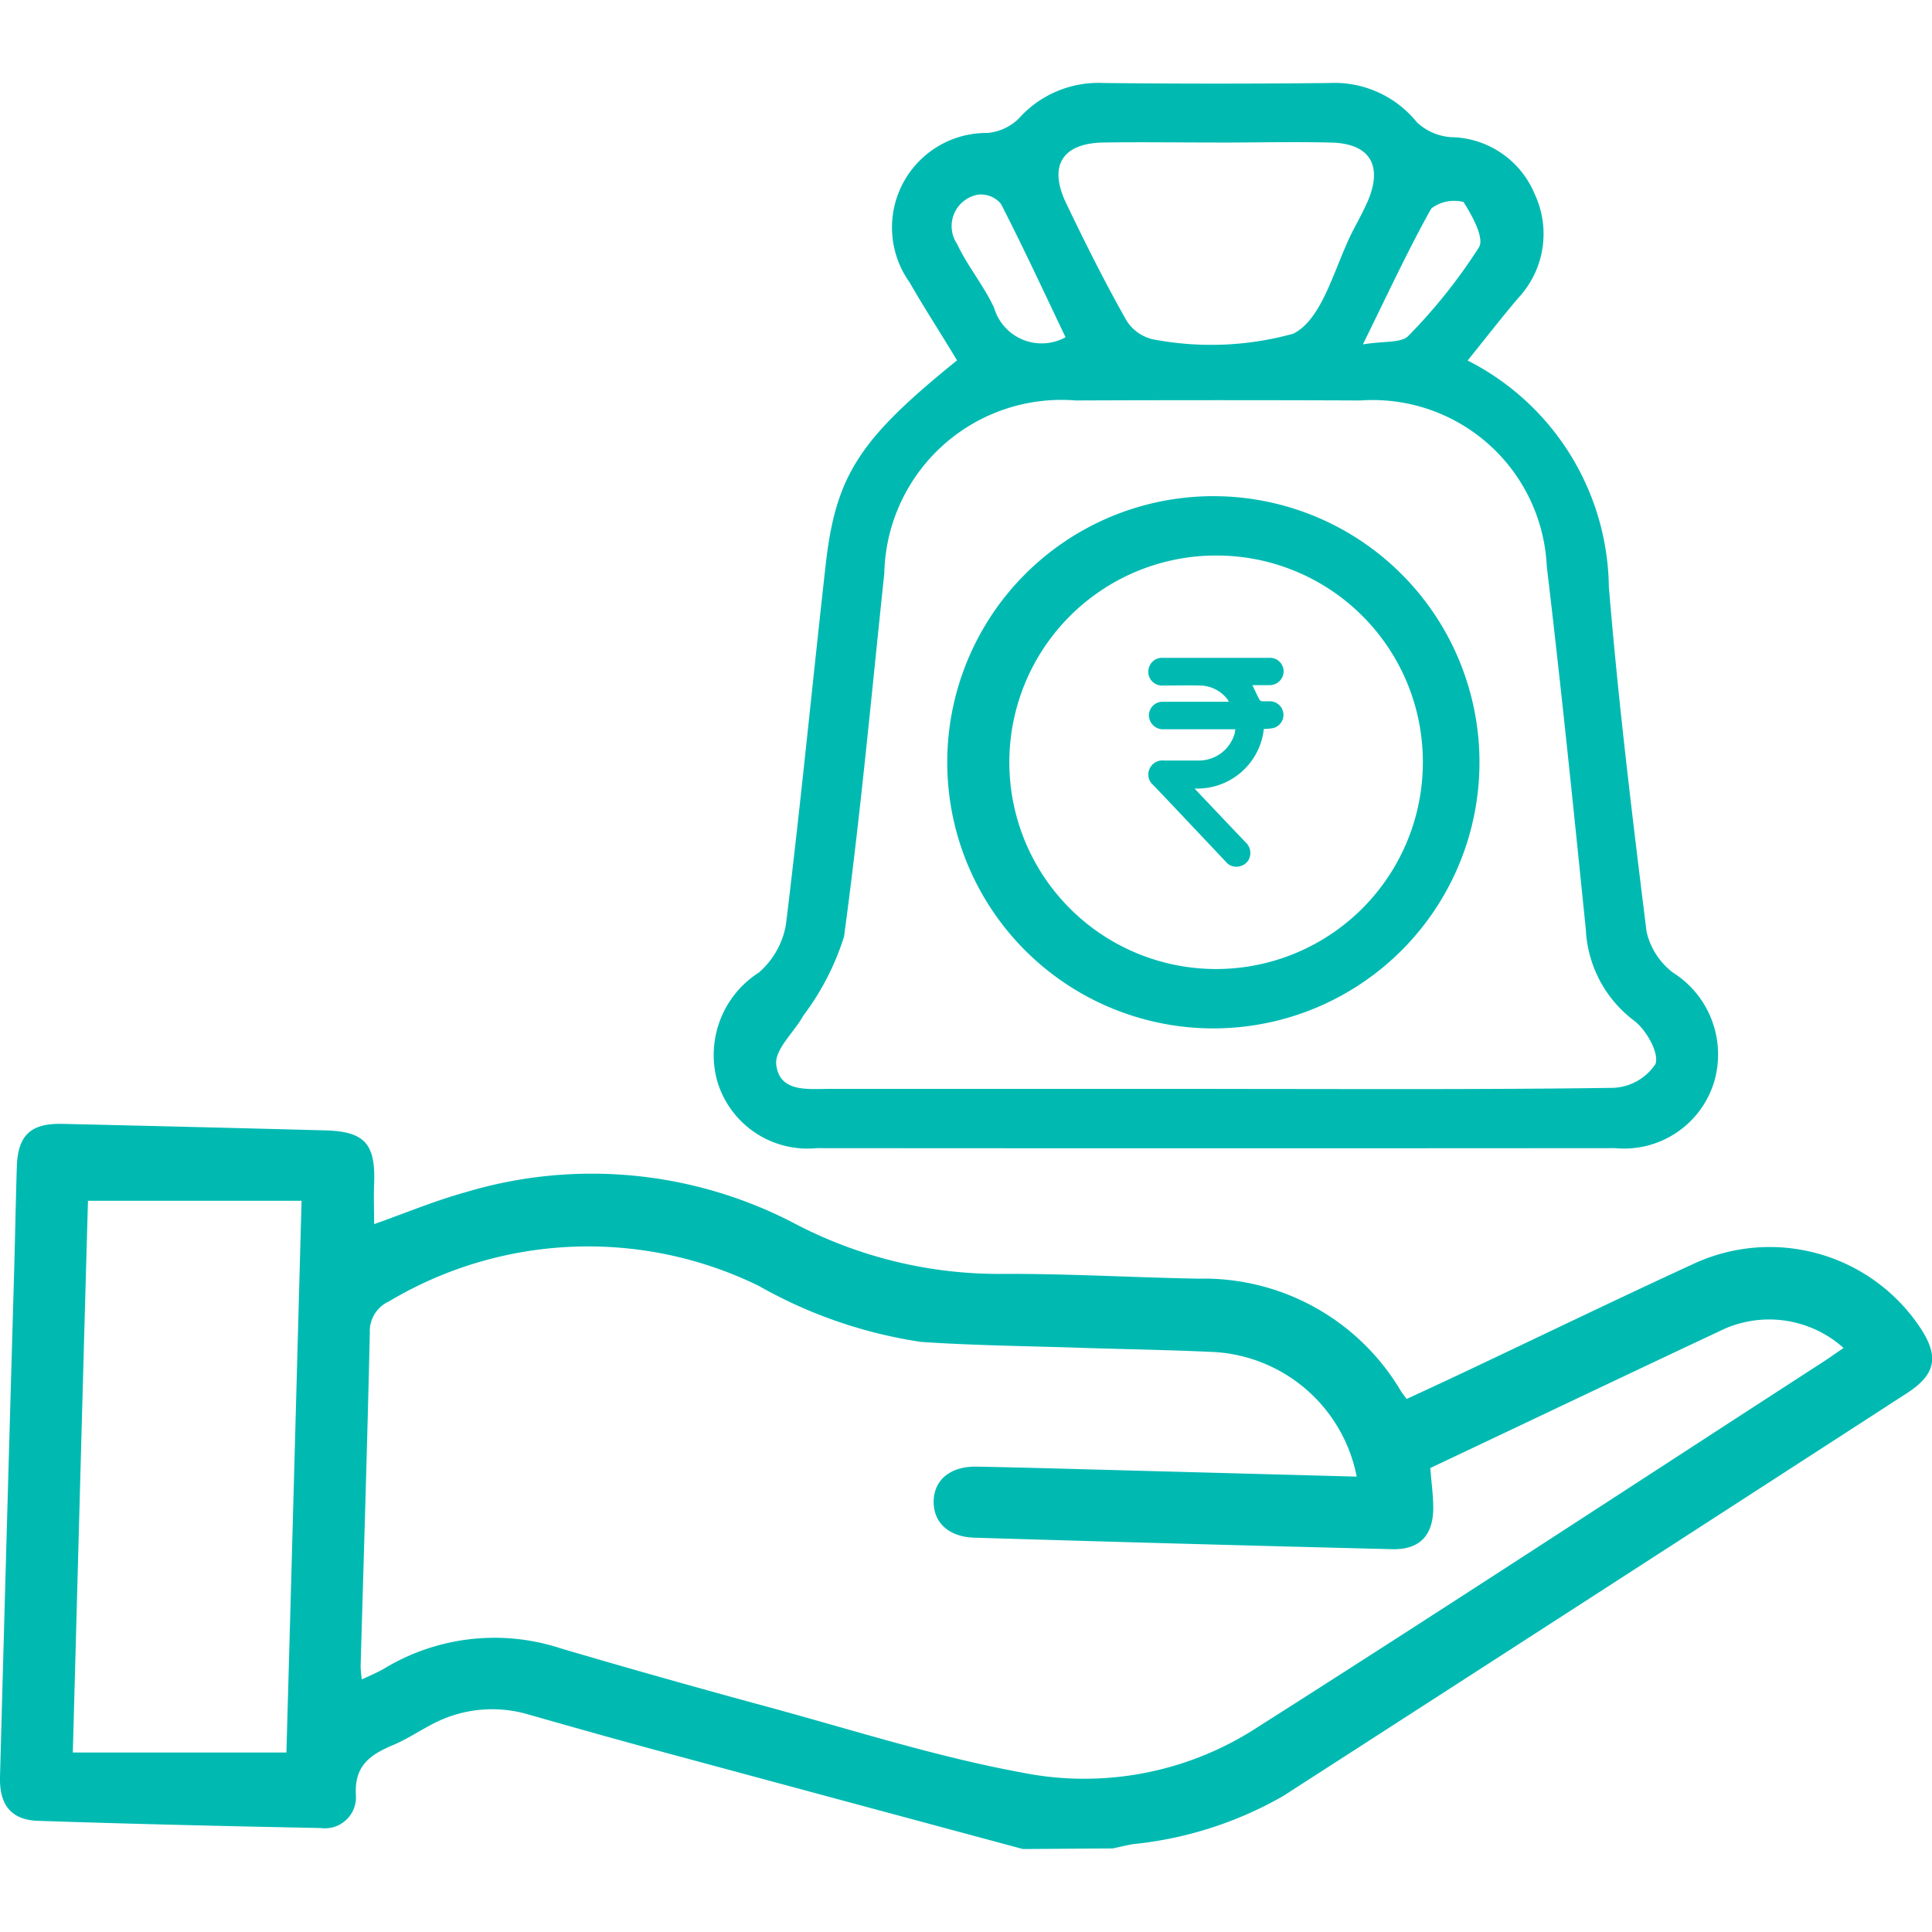 <svg id="SvgjsSvg1001" width="288" height="288" xmlns="http://www.w3.org/2000/svg" version="1.1" xmlns:xlink="http://www.w3.org/1999/xlink" xmlns:svgjs="http://svgjs.com/svgjs"><defs id="SvgjsDefs1002"></defs><g id="SvgjsG1008"><svg xmlns="http://www.w3.org/2000/svg" data-name="Group 11156" viewBox="0 0 37.331 34.123" width="288" height="288"><defs><clipPath id="a"><rect width="37.331" height="34.123" fill="#00bab2" data-name="Rectangle 190" class="colorfff svgShape"></rect></clipPath><clipPath id="b"><rect width="2.614" height="4.037" fill="#00bab2" data-name="Rectangle 1118" class="colorfff svgShape"></rect></clipPath></defs><g clip-path="url(#a)" data-name="Group 11119" fill="#000000" class="color000 svgShape"><path fill="#00bab2" d="M19.765,121.791q-3.524-.948-7.048-1.9c-.837-.226-1.672-.462-2.507-.7a2.472,2.472,0,0,0-1.882.2c-.244.128-.476.283-.729.389-.444.187-.762.4-.721.985a.6.6,0,0,1-.682.62c-1.82-.036-3.64-.078-5.46-.139-.519-.017-.75-.306-.736-.851q.132-4.88.273-9.759c.019-.675.031-1.351.052-2.026.019-.609.266-.845.877-.831q2.544.058,5.088.126c.758.021.969.262.939,1.027-.01.259,0,.519,0,.784.594-.209,1.177-.454,1.781-.62a8.461,8.461,0,0,1,6.31.59,8.491,8.491,0,0,0,4.041.992c1.268-.007,2.537.07,3.805.092a4.423,4.423,0,0,1,3.9,2.167c.029.046.063.088.114.158.374-.174.745-.345,1.115-.52,1.482-.7,2.957-1.415,4.447-2.1a3.493,3.493,0,0,1,4.353,1.23c.379.564.315.913-.249,1.278q-6.023,3.9-12.051,7.783a7.3,7.3,0,0,1-2.891.929c-.134.021-.266.056-.4.084Zm6.451-7.191a2.984,2.984,0,0,0-2.714-2.41c-.881-.044-1.764-.055-2.646-.085-1.02-.033-2.041-.044-3.059-.113a9.043,9.043,0,0,1-3.14-1.085,7.506,7.506,0,0,0-7.137.3.632.632,0,0,0-.374.611c-.049,2.15-.117,4.3-.178,6.45a2.257,2.257,0,0,0,.024.246c.167-.08.3-.134.428-.208a4.114,4.114,0,0,1,3.423-.39q1.98.583,3.974,1.123c1.633.443,3.254.965,4.913,1.271a6.127,6.127,0,0,0,4.464-.806c3.7-2.349,7.364-4.751,11.043-7.132.119-.077.235-.161.385-.263a2.152,2.152,0,0,0-2.41-.318c-1.558.731-3.112,1.472-4.667,2.208l-.908.43c.022.282.054.514.057.747.006.552-.258.835-.8.821q-4.033-.1-8.064-.222c-.506-.015-.8-.3-.789-.712s.33-.67.833-.661c.868.016,1.737.042,2.606.065l4.738.128M1.7,109.265c-.1,3.515-.194,7.058-.293,10.661H5.534c.1-3.525.194-7.059.293-10.661Z" data-name="Path 2147" transform="translate(0 -87.667)" class="colorfff svgShape"></path><path fill="#00bab2" d="M88.391,5.36a4.974,4.974,0,0,1,2.733,4.373c.183,2.228.454,4.449.729,6.667a1.381,1.381,0,0,0,.507.787,1.872,1.872,0,0,1,.8,2.108,1.819,1.819,0,0,1-1.918,1.286q-7.712.006-15.424,0A1.819,1.819,0,0,1,73.9,19.3a1.891,1.891,0,0,1,.8-2.112,1.583,1.583,0,0,0,.523-.926c.284-2.313.508-4.634.768-6.951.194-1.73.651-2.427,2.538-3.952-.3-.5-.626-1-.918-1.509A1.826,1.826,0,0,1,79.12.965a.994.994,0,0,0,.6-.276A2.063,2.063,0,0,1,81.367,0q2.178.023,4.356,0a2.044,2.044,0,0,1,1.69.757,1.068,1.068,0,0,0,.657.289,1.78,1.78,0,0,1,1.621,1.1,1.813,1.813,0,0,1-.31,2c-.324.378-.628.774-.989,1.22M83.5,19.437c2.57,0,5.14.015,7.709-.021a1.033,1.033,0,0,0,.817-.462c.071-.218-.18-.658-.414-.836a2.344,2.344,0,0,1-.933-1.763c-.238-2.342-.477-4.684-.755-7.021a3.368,3.368,0,0,0-3.6-3.2q-2.748-.011-5.5,0a3.424,3.424,0,0,0-3.7,3.34c-.248,2.341-.461,4.687-.778,7.018a5.024,5.024,0,0,1-.785,1.526c-.178.323-.558.655-.525.947.061.545.612.471,1.04.471H83.5m.057-18.286c-.735,0-1.471-.011-2.206,0-.789.015-1.059.451-.714,1.171.368.769.75,1.533,1.17,2.274a.818.818,0,0,0,.576.37,5.948,5.948,0,0,0,2.646-.122c.588-.3.8-1.334,1.178-2.044.089-.167.178-.335.255-.508.3-.693.049-1.122-.7-1.14s-1.471,0-2.206,0m-2.93,3.761c-.42-.878-.816-1.736-1.248-2.576a.5.5,0,0,0-.447-.178.617.617,0,0,0-.4.953c.2.427.513.8.714,1.231a.957.957,0,0,0,1.383.569m5.739.14c.414-.069.75-.023.885-.167a10.47,10.47,0,0,0,1.363-1.711c.107-.176-.133-.615-.3-.874a.73.73,0,0,0-.622.126c-.448.8-.832,1.632-1.322,2.626" data-name="Path 2148" transform="translate(-60.037)" class="colorfff svgShape"></path><path fill="#00bab2" d="M103.506,42.773a5.142,5.142,0,0,1-.046,10.283,5.142,5.142,0,1,1,.046-10.283m-.043,1.146a3.995,3.995,0,1,0,4,3.98,3.987,3.987,0,0,0-4-3.98" data-name="Path 2149" transform="translate(-79.97 -34.789)" class="colorfff svgShape"></path><g data-name="Group 12077" fill="#000000" class="color000 svgShape"><g clip-path="url(#b)" data-name="Group 12076" transform="translate(22.188 11.107)" fill="#000000" class="color000 svgShape"><path fill="#00bab2" d="M1.679,1.38H1.519c-.4,0-.808,0-1.212,0A.273.273,0,0,1,.017,1.16.262.262,0,0,1,.287.849c.39,0,.78,0,1.17,0h.1a.484.484,0,0,0-.037-.06A.685.685,0,0,0,1.011.535c-.243-.006-.487,0-.73,0A.266.266,0,0,1,.017.175.262.262,0,0,1,.275,0c.2,0,.409,0,.614,0,.484,0,.968,0,1.452,0a.262.262,0,0,1,.265.328.272.272,0,0,1-.271.2c-.107,0-.213,0-.324,0,.048.1.09.192.137.281a.081.081,0,0,0,.058.031c.052,0,.105,0,.158,0a.263.263,0,0,1,.038.52,1.591,1.591,0,0,1-.17.015A1.291,1.291,0,0,1,.895,2.525l.064.07q.46.485.92.969a.276.276,0,0,1,.09.247.255.255,0,0,1-.178.21A.259.259,0,0,1,1.5,3.942L.488,2.871C.356,2.732.226,2.593.093,2.456a.264.264,0,0,1-.069-.31A.271.271,0,0,1,.3,1.984c.232,0,.465,0,.7,0a.718.718,0,0,0,.672-.535c0-.018.006-.038.01-.068" data-name="Path 98030" class="colorfff svgShape"></path></g></g></g></svg></g></svg>